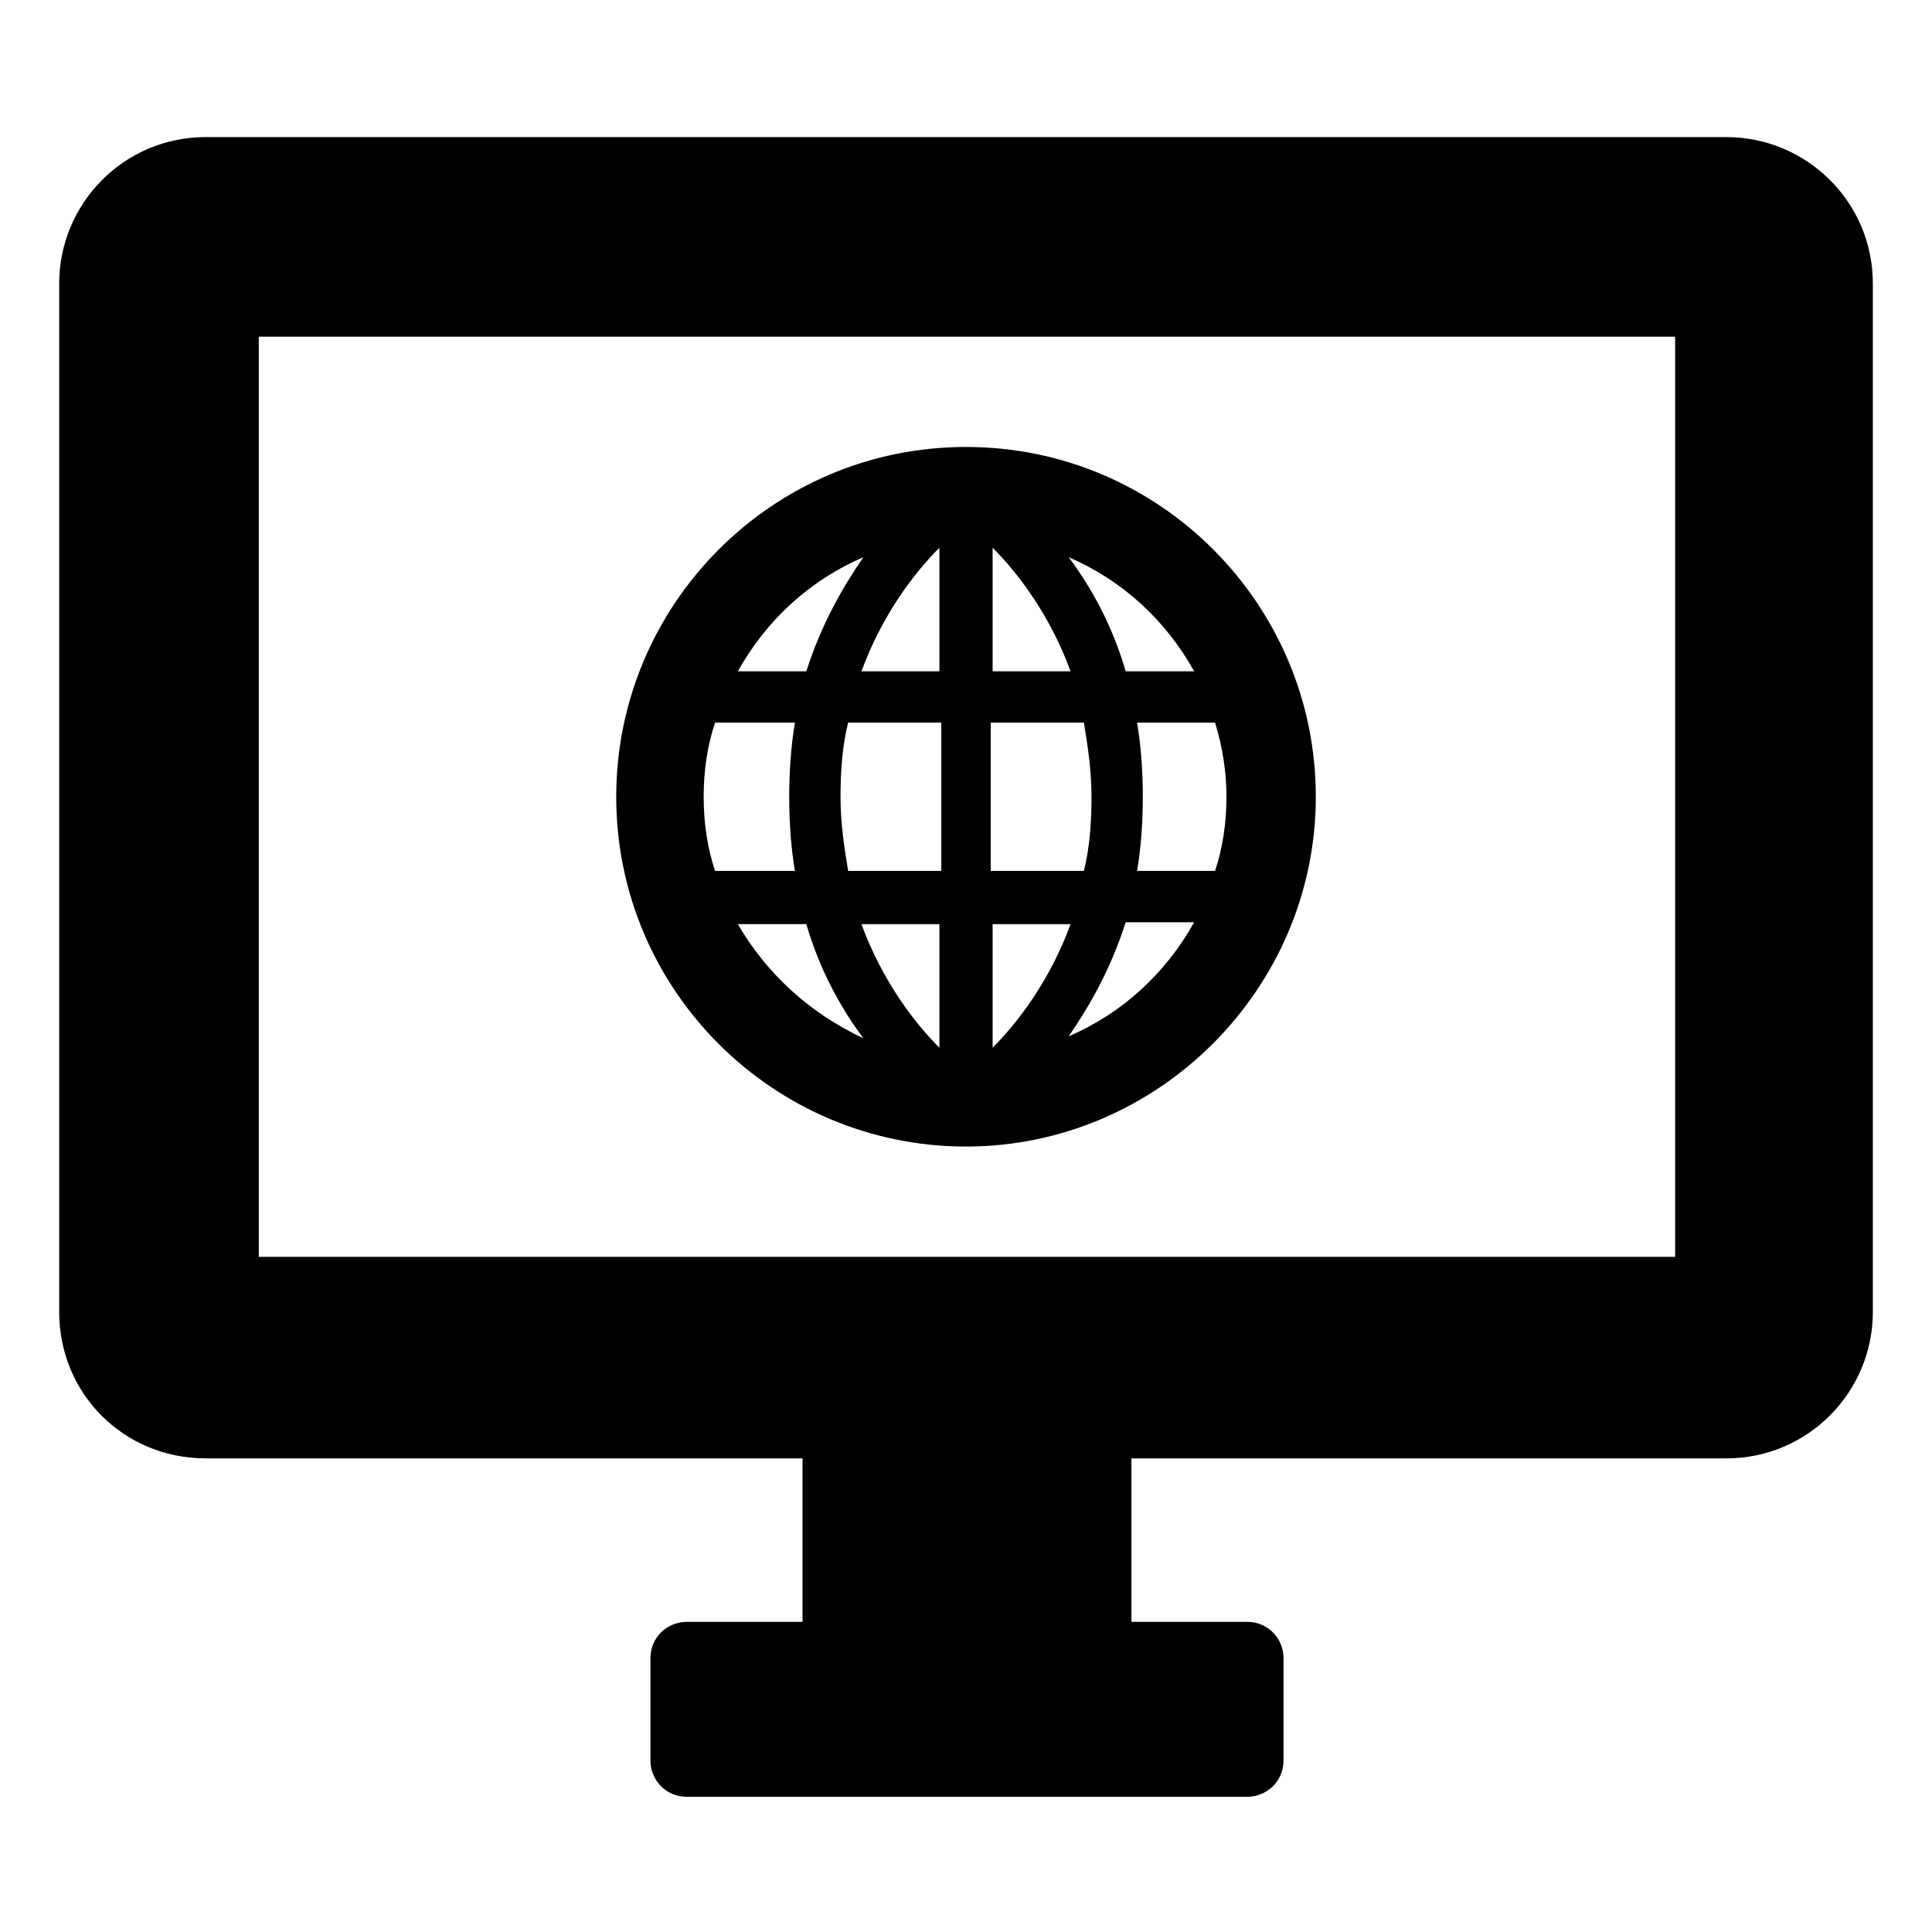 <?xml version="1.0" encoding="UTF-8"?>
<!-- The Best Svg Icon site in the world: iconSvg.co, Visit us! https://iconsvg.co -->
<svg fill="#000000" width="800px" height="800px" version="1.1" viewBox="144 144 512 512" xmlns="http://www.w3.org/2000/svg">
 <path d="m198.48 530.48h158.2v43.328h-30.73c-5.039 0-9.574 4.031-9.574 9.574v27.207c0 5.039 4.031 9.574 9.574 9.574h148.62c5.039 0 9.574-4.031 9.574-9.574v-27.207c0-5.039-4.031-9.574-9.574-9.574h-30.73v-43.328h157.69c21.664 0 38.793-17.633 38.793-38.793v-272.56c0-21.664-17.633-38.793-38.793-38.793l-403.05-0.004c-21.664 0-38.793 17.633-38.793 38.793v272.56c-0.004 21.664 17.129 38.793 38.793 38.793zm14.105-297.25h375.34v243.84h-375.34zm187.42 29.219c-51.387 0-92.699 41.816-92.699 92.699 0 51.387 41.816 92.699 92.699 92.699s92.699-41.816 92.699-92.699-41.312-92.699-92.699-92.699zm-27.207 29.223c-5.543 8.062-11.082 17.633-15.113 30.23l-18.137-0.004c7.555-13.602 19.145-24.18 33.25-30.227zm-39.297 83.129c-2.016-6.047-3.023-12.594-3.023-19.648 0-7.055 1.008-13.602 3.023-19.648h21.16c-1.008 6.047-1.512 12.594-1.512 19.648 0 7.055 0.504 13.602 1.512 19.648zm6.047 14.105h18.137c3.527 12.09 9.07 22.168 15.113 30.23-14.105-6.551-25.695-17.129-33.25-30.23zm53.402 32.75c-6.551-6.551-15.113-17.633-20.656-32.746h20.656zm0-46.855h-24.184c-1.008-6.047-2.016-12.594-2.016-19.648 0-7.055 0.504-13.602 2.016-19.648h24.688v39.297zm0-52.902h-20.656c5.543-15.113 14.105-26.199 20.656-32.746zm67.512 0h-18.137c-3.527-12.09-9.07-22.168-15.113-30.23 14.105 6.051 25.691 16.629 33.25 30.23zm-53.406-32.746c6.551 6.551 15.113 17.633 20.656 32.746h-20.656zm0 46.352h24.184c1.008 6.047 2.016 12.594 2.016 19.648 0 7.055-0.504 13.602-2.016 19.648h-24.688v-39.297zm0 53.402h20.656c-5.543 15.113-14.105 26.199-20.656 32.746zm20.152 29.727c5.543-8.062 11.082-17.633 15.113-30.23h18.141c-7.559 13.605-19.145 24.184-33.254 30.23zm41.816-63.48c0 7.055-1.008 13.602-3.023 19.648h-20.656c1.008-6.047 1.512-12.594 1.512-19.648 0-7.055-0.504-13.602-1.512-19.648h20.656c2.016 6.547 3.023 13.098 3.023 19.648z"/>
</svg>
